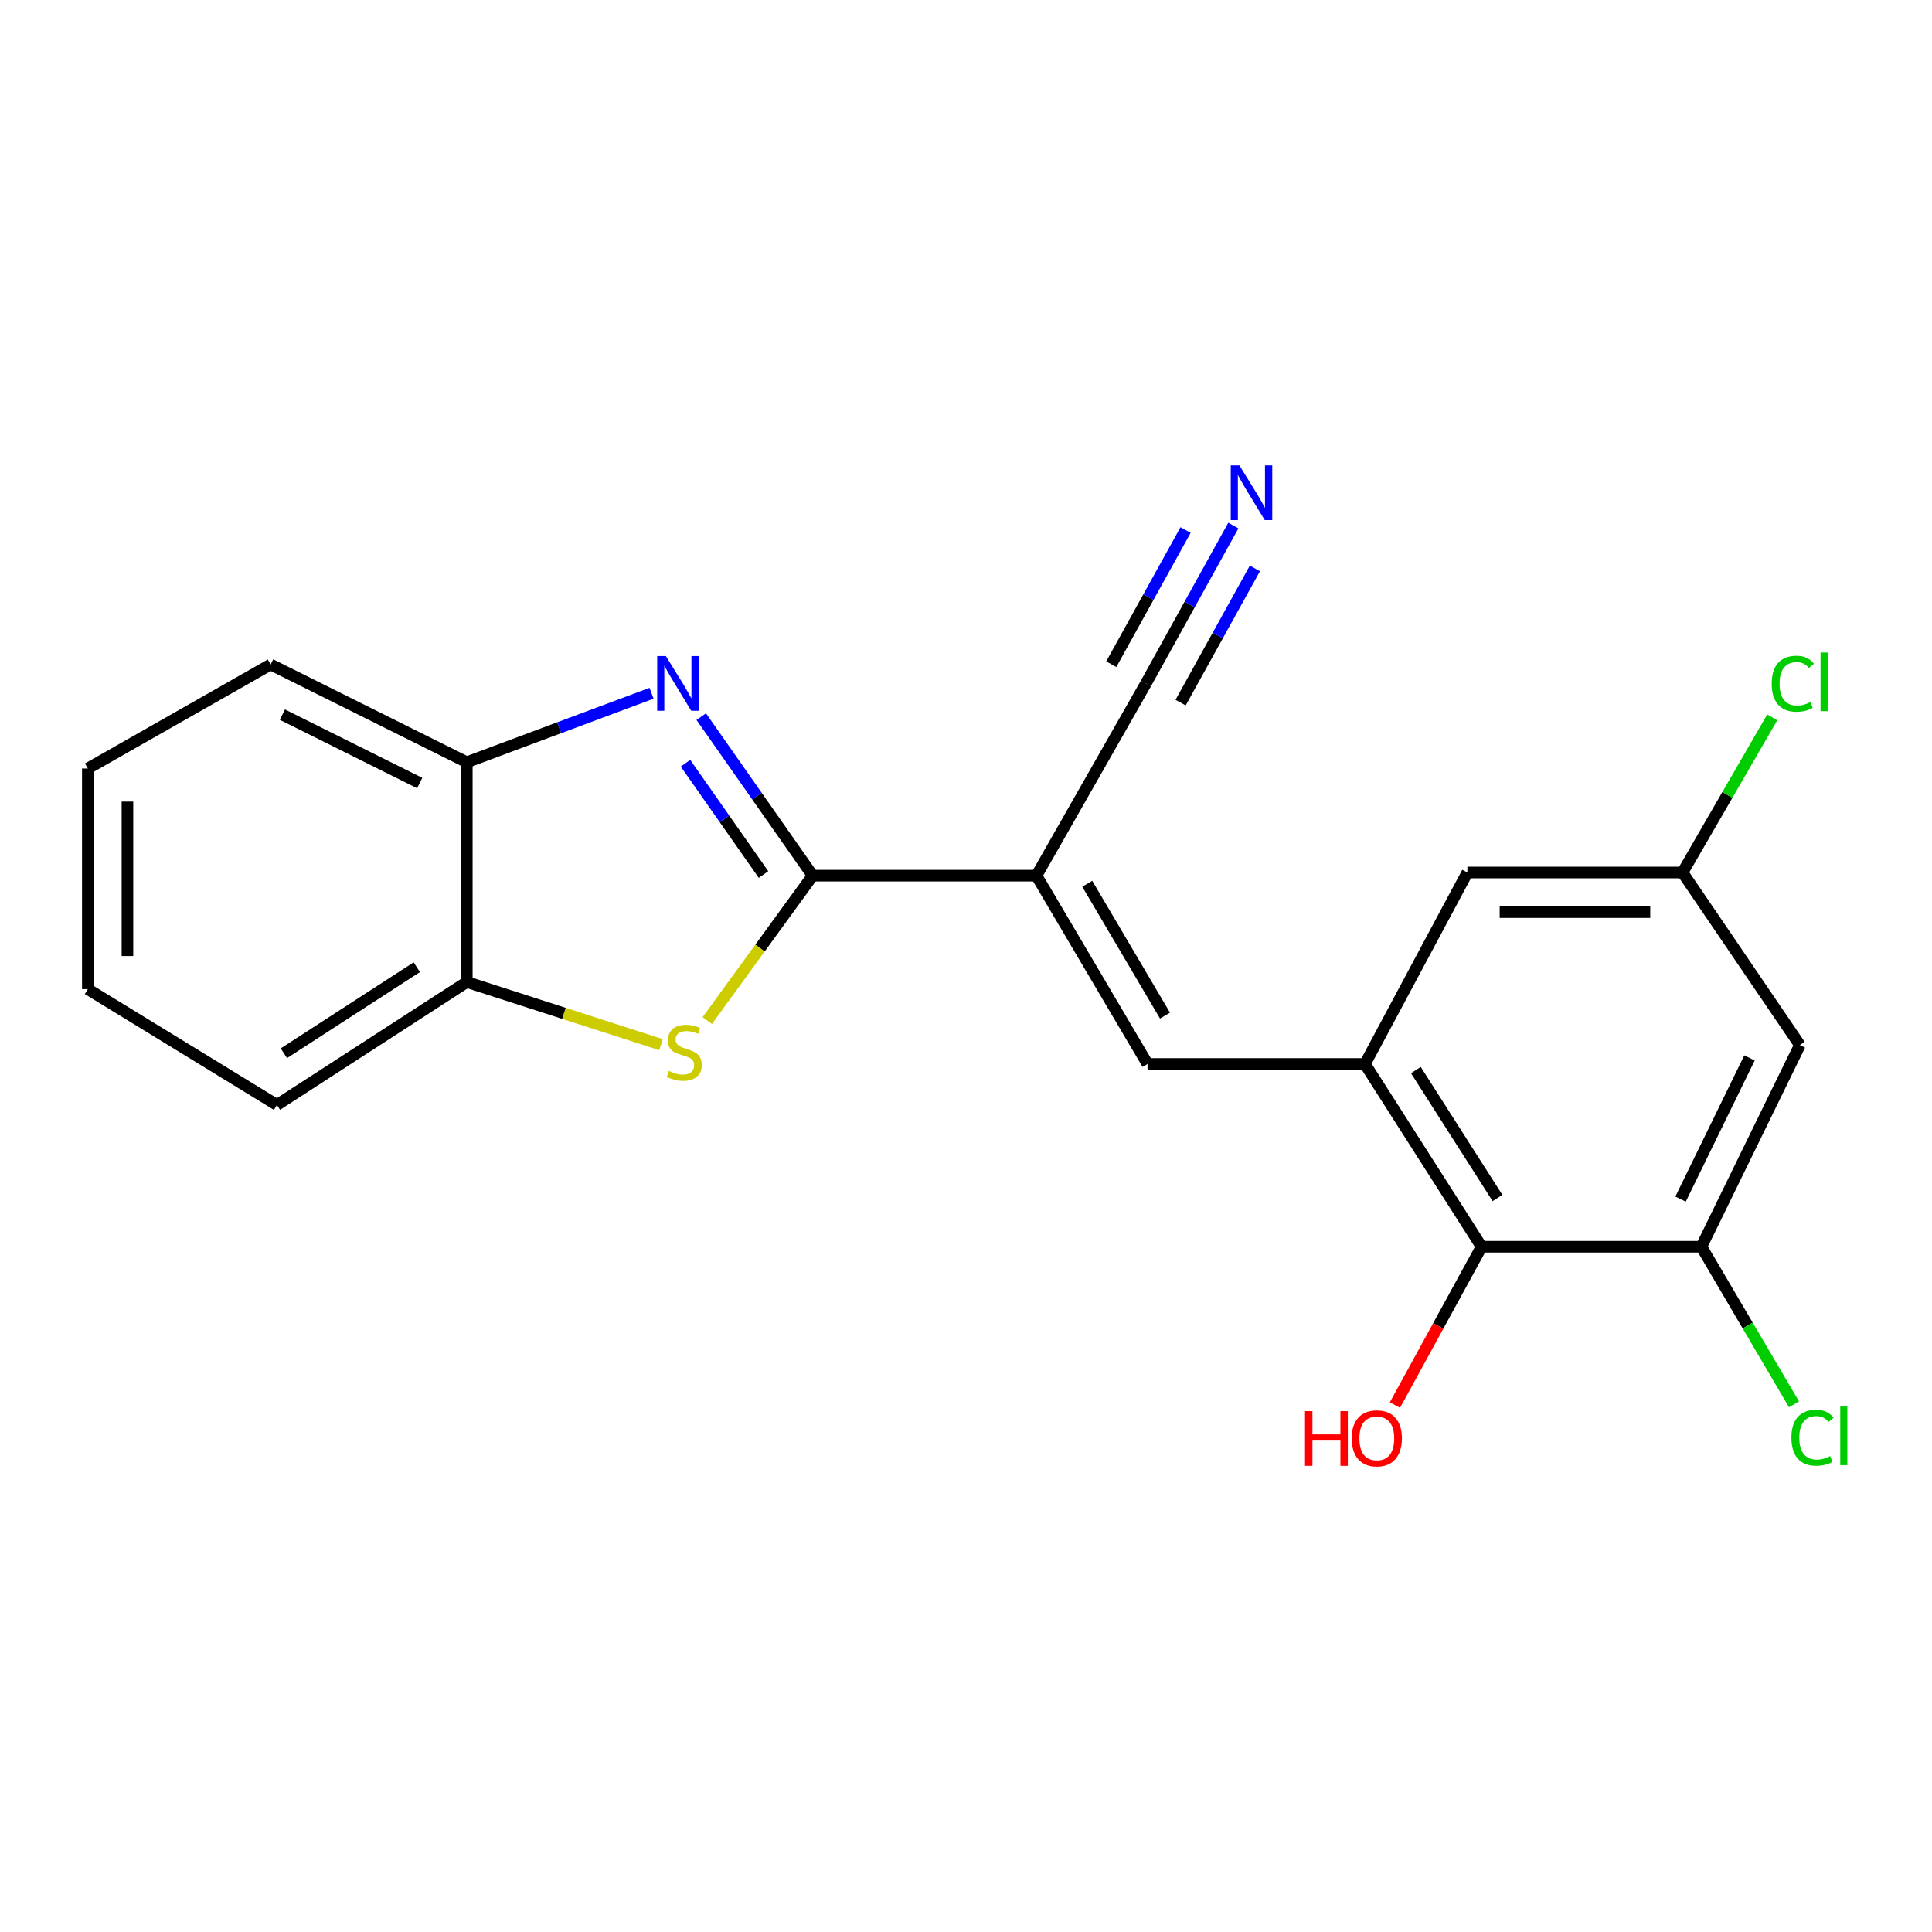 <?xml version='1.0' encoding='iso-8859-1'?>
<svg version='1.1' baseProfile='full'
              xmlns='http://www.w3.org/2000/svg'
                      xmlns:rdkit='http://www.rdkit.org/xml'
                      xmlns:xlink='http://www.w3.org/1999/xlink'
                  xml:space='preserve'
width='1000px' height='1000px' viewBox='0 0 1000 1000'>
<!-- END OF HEADER -->
<rect style='opacity:1.0;fill:#FFFFFF;stroke:none' width='1000' height='1000' x='0' y='0'> </rect>
<path class='bond-0' d='M 420.642,453.236 L 536.47,453.236' style='fill:none;fill-rule:evenodd;stroke:#000000;stroke-width:6px;stroke-linecap:butt;stroke-linejoin:miter;stroke-opacity:1' />
<path class='bond-1' d='M 420.642,453.236 L 391.799,412.08' style='fill:none;fill-rule:evenodd;stroke:#000000;stroke-width:6px;stroke-linecap:butt;stroke-linejoin:miter;stroke-opacity:1' />
<path class='bond-1' d='M 391.799,412.08 L 362.957,370.923' style='fill:none;fill-rule:evenodd;stroke:#0000FF;stroke-width:6px;stroke-linecap:butt;stroke-linejoin:miter;stroke-opacity:1' />
<path class='bond-1' d='M 395.192,452.66 L 375.003,423.851' style='fill:none;fill-rule:evenodd;stroke:#000000;stroke-width:6px;stroke-linecap:butt;stroke-linejoin:miter;stroke-opacity:1' />
<path class='bond-1' d='M 375.003,423.851 L 354.813,395.041' style='fill:none;fill-rule:evenodd;stroke:#0000FF;stroke-width:6px;stroke-linecap:butt;stroke-linejoin:miter;stroke-opacity:1' />
<path class='bond-2' d='M 420.642,453.236 L 393.361,490.732' style='fill:none;fill-rule:evenodd;stroke:#000000;stroke-width:6px;stroke-linecap:butt;stroke-linejoin:miter;stroke-opacity:1' />
<path class='bond-2' d='M 393.361,490.732 L 366.08,528.227' style='fill:none;fill-rule:evenodd;stroke:#CCCC00;stroke-width:6px;stroke-linecap:butt;stroke-linejoin:miter;stroke-opacity:1' />
<path class='bond-3' d='M 536.47,453.236 L 593.958,550.708' style='fill:none;fill-rule:evenodd;stroke:#000000;stroke-width:6px;stroke-linecap:butt;stroke-linejoin:miter;stroke-opacity:1' />
<path class='bond-3' d='M 562.76,457.437 L 603.001,525.668' style='fill:none;fill-rule:evenodd;stroke:#000000;stroke-width:6px;stroke-linecap:butt;stroke-linejoin:miter;stroke-opacity:1' />
<path class='bond-5' d='M 536.47,453.236 L 593.137,353.725' style='fill:none;fill-rule:evenodd;stroke:#000000;stroke-width:6px;stroke-linecap:butt;stroke-linejoin:miter;stroke-opacity:1' />
<path class='bond-7' d='M 337.249,358.824 L 289.433,376.677' style='fill:none;fill-rule:evenodd;stroke:#0000FF;stroke-width:6px;stroke-linecap:butt;stroke-linejoin:miter;stroke-opacity:1' />
<path class='bond-7' d='M 289.433,376.677 L 241.617,394.53' style='fill:none;fill-rule:evenodd;stroke:#000000;stroke-width:6px;stroke-linecap:butt;stroke-linejoin:miter;stroke-opacity:1' />
<path class='bond-9' d='M 342.139,540.708 L 291.878,524.502' style='fill:none;fill-rule:evenodd;stroke:#CCCC00;stroke-width:6px;stroke-linecap:butt;stroke-linejoin:miter;stroke-opacity:1' />
<path class='bond-9' d='M 291.878,524.502 L 241.617,508.296' style='fill:none;fill-rule:evenodd;stroke:#000000;stroke-width:6px;stroke-linecap:butt;stroke-linejoin:miter;stroke-opacity:1' />
<path class='bond-4' d='M 593.958,550.708 L 706.505,550.708' style='fill:none;fill-rule:evenodd;stroke:#000000;stroke-width:6px;stroke-linecap:butt;stroke-linejoin:miter;stroke-opacity:1' />
<path class='bond-6' d='M 706.505,550.708 L 766.863,645.308' style='fill:none;fill-rule:evenodd;stroke:#000000;stroke-width:6px;stroke-linecap:butt;stroke-linejoin:miter;stroke-opacity:1' />
<path class='bond-6' d='M 732.849,553.866 L 775.1,620.086' style='fill:none;fill-rule:evenodd;stroke:#000000;stroke-width:6px;stroke-linecap:butt;stroke-linejoin:miter;stroke-opacity:1' />
<path class='bond-12' d='M 706.505,550.708 L 759.525,451.607' style='fill:none;fill-rule:evenodd;stroke:#000000;stroke-width:6px;stroke-linecap:butt;stroke-linejoin:miter;stroke-opacity:1' />
<path class='bond-10' d='M 593.137,353.725 L 615.755,312.875' style='fill:none;fill-rule:evenodd;stroke:#000000;stroke-width:6px;stroke-linecap:butt;stroke-linejoin:miter;stroke-opacity:1' />
<path class='bond-10' d='M 615.755,312.875 L 638.374,272.025' style='fill:none;fill-rule:evenodd;stroke:#0000FF;stroke-width:6px;stroke-linecap:butt;stroke-linejoin:miter;stroke-opacity:1' />
<path class='bond-10' d='M 611.081,363.66 L 630.306,328.938' style='fill:none;fill-rule:evenodd;stroke:#000000;stroke-width:6px;stroke-linecap:butt;stroke-linejoin:miter;stroke-opacity:1' />
<path class='bond-10' d='M 630.306,328.938 L 649.532,294.216' style='fill:none;fill-rule:evenodd;stroke:#0000FF;stroke-width:6px;stroke-linecap:butt;stroke-linejoin:miter;stroke-opacity:1' />
<path class='bond-10' d='M 575.193,343.79 L 594.419,309.067' style='fill:none;fill-rule:evenodd;stroke:#000000;stroke-width:6px;stroke-linecap:butt;stroke-linejoin:miter;stroke-opacity:1' />
<path class='bond-10' d='M 594.419,309.067 L 613.645,274.345' style='fill:none;fill-rule:evenodd;stroke:#0000FF;stroke-width:6px;stroke-linecap:butt;stroke-linejoin:miter;stroke-opacity:1' />
<path class='bond-8' d='M 766.863,645.308 L 880.641,645.308' style='fill:none;fill-rule:evenodd;stroke:#000000;stroke-width:6px;stroke-linecap:butt;stroke-linejoin:miter;stroke-opacity:1' />
<path class='bond-15' d='M 766.863,645.308 L 744.44,686.287' style='fill:none;fill-rule:evenodd;stroke:#000000;stroke-width:6px;stroke-linecap:butt;stroke-linejoin:miter;stroke-opacity:1' />
<path class='bond-15' d='M 744.44,686.287 L 722.016,727.265' style='fill:none;fill-rule:evenodd;stroke:#FF0000;stroke-width:6px;stroke-linecap:butt;stroke-linejoin:miter;stroke-opacity:1' />
<path class='bond-17' d='M 241.617,394.53 L 140.077,343.948' style='fill:none;fill-rule:evenodd;stroke:#000000;stroke-width:6px;stroke-linecap:butt;stroke-linejoin:miter;stroke-opacity:1' />
<path class='bond-17' d='M 217.241,405.302 L 146.163,369.894' style='fill:none;fill-rule:evenodd;stroke:#000000;stroke-width:6px;stroke-linecap:butt;stroke-linejoin:miter;stroke-opacity:1' />
<path class='bond-21' d='M 241.617,394.53 L 241.617,508.296' style='fill:none;fill-rule:evenodd;stroke:#000000;stroke-width:6px;stroke-linecap:butt;stroke-linejoin:miter;stroke-opacity:1' />
<path class='bond-14' d='M 880.641,645.308 L 904.608,686.1' style='fill:none;fill-rule:evenodd;stroke:#000000;stroke-width:6px;stroke-linecap:butt;stroke-linejoin:miter;stroke-opacity:1' />
<path class='bond-14' d='M 904.608,686.1 L 928.575,726.892' style='fill:none;fill-rule:evenodd;stroke:#00CC00;stroke-width:6px;stroke-linecap:butt;stroke-linejoin:miter;stroke-opacity:1' />
<path class='bond-23' d='M 880.641,645.308 L 931.621,540.92' style='fill:none;fill-rule:evenodd;stroke:#000000;stroke-width:6px;stroke-linecap:butt;stroke-linejoin:miter;stroke-opacity:1' />
<path class='bond-23' d='M 869.858,620.649 L 905.544,547.577' style='fill:none;fill-rule:evenodd;stroke:#000000;stroke-width:6px;stroke-linecap:butt;stroke-linejoin:miter;stroke-opacity:1' />
<path class='bond-18' d='M 241.617,508.296 L 143.336,571.914' style='fill:none;fill-rule:evenodd;stroke:#000000;stroke-width:6px;stroke-linecap:butt;stroke-linejoin:miter;stroke-opacity:1' />
<path class='bond-18' d='M 215.729,500.621 L 146.933,545.153' style='fill:none;fill-rule:evenodd;stroke:#000000;stroke-width:6px;stroke-linecap:butt;stroke-linejoin:miter;stroke-opacity:1' />
<path class='bond-11' d='M 931.621,540.92 L 870.864,451.607' style='fill:none;fill-rule:evenodd;stroke:#000000;stroke-width:6px;stroke-linecap:butt;stroke-linejoin:miter;stroke-opacity:1' />
<path class='bond-13' d='M 759.525,451.607 L 870.864,451.607' style='fill:none;fill-rule:evenodd;stroke:#000000;stroke-width:6px;stroke-linecap:butt;stroke-linejoin:miter;stroke-opacity:1' />
<path class='bond-13' d='M 776.226,472.118 L 854.163,472.118' style='fill:none;fill-rule:evenodd;stroke:#000000;stroke-width:6px;stroke-linecap:butt;stroke-linejoin:miter;stroke-opacity:1' />
<path class='bond-16' d='M 870.864,451.607 L 894.089,411.457' style='fill:none;fill-rule:evenodd;stroke:#000000;stroke-width:6px;stroke-linecap:butt;stroke-linejoin:miter;stroke-opacity:1' />
<path class='bond-16' d='M 894.089,411.457 L 917.314,371.306' style='fill:none;fill-rule:evenodd;stroke:#00CC00;stroke-width:6px;stroke-linecap:butt;stroke-linejoin:miter;stroke-opacity:1' />
<path class='bond-19' d='M 140.077,343.948 L 45.455,397.778' style='fill:none;fill-rule:evenodd;stroke:#000000;stroke-width:6px;stroke-linecap:butt;stroke-linejoin:miter;stroke-opacity:1' />
<path class='bond-20' d='M 143.336,571.914 L 45.455,511.965' style='fill:none;fill-rule:evenodd;stroke:#000000;stroke-width:6px;stroke-linecap:butt;stroke-linejoin:miter;stroke-opacity:1' />
<path class='bond-22' d='M 45.455,397.778 L 45.455,511.965' style='fill:none;fill-rule:evenodd;stroke:#000000;stroke-width:6px;stroke-linecap:butt;stroke-linejoin:miter;stroke-opacity:1' />
<path class='bond-22' d='M 65.965,414.906 L 65.965,494.837' style='fill:none;fill-rule:evenodd;stroke:#000000;stroke-width:6px;stroke-linecap:butt;stroke-linejoin:miter;stroke-opacity:1' />
<path  class='atom-2' d='M 344.645 339.565
L 353.925 354.565
Q 354.845 356.045, 356.325 358.725
Q 357.805 361.405, 357.885 361.565
L 357.885 339.565
L 361.645 339.565
L 361.645 367.885
L 357.765 367.885
L 347.805 351.485
Q 346.645 349.565, 345.405 347.365
Q 344.205 345.165, 343.845 344.485
L 343.845 367.885
L 340.165 367.885
L 340.165 339.565
L 344.645 339.565
' fill='#0000FF'/>
<path  class='atom-3' d='M 346.175 554.309
Q 346.495 554.429, 347.815 554.989
Q 349.135 555.549, 350.575 555.909
Q 352.055 556.229, 353.495 556.229
Q 356.175 556.229, 357.735 554.949
Q 359.295 553.629, 359.295 551.349
Q 359.295 549.789, 358.495 548.829
Q 357.735 547.869, 356.535 547.349
Q 355.335 546.829, 353.335 546.229
Q 350.815 545.469, 349.295 544.749
Q 347.815 544.029, 346.735 542.509
Q 345.695 540.989, 345.695 538.429
Q 345.695 534.869, 348.095 532.669
Q 350.535 530.469, 355.335 530.469
Q 358.615 530.469, 362.335 532.029
L 361.415 535.109
Q 358.015 533.709, 355.455 533.709
Q 352.695 533.709, 351.175 534.869
Q 349.655 535.989, 349.695 537.949
Q 349.695 539.469, 350.455 540.389
Q 351.255 541.309, 352.375 541.829
Q 353.535 542.349, 355.455 542.949
Q 358.015 543.749, 359.535 544.549
Q 361.055 545.349, 362.135 546.989
Q 363.255 548.589, 363.255 551.349
Q 363.255 555.269, 360.615 557.389
Q 358.015 559.469, 353.655 559.469
Q 351.135 559.469, 349.215 558.909
Q 347.335 558.389, 345.095 557.469
L 346.175 554.309
' fill='#CCCC00'/>
<path  class='atom-11' d='M 641.515 240.886
L 650.795 255.886
Q 651.715 257.366, 653.195 260.046
Q 654.675 262.726, 654.755 262.886
L 654.755 240.886
L 658.515 240.886
L 658.515 269.206
L 654.635 269.206
L 644.675 252.806
Q 643.515 250.886, 642.275 248.686
Q 641.075 246.486, 640.715 245.806
L 640.715 269.206
L 637.035 269.206
L 637.035 240.886
L 641.515 240.886
' fill='#0000FF'/>
<path  class='atom-15' d='M 927.231 744.17
Q 927.231 737.13, 930.511 733.45
Q 933.831 729.73, 940.111 729.73
Q 945.951 729.73, 949.071 733.85
L 946.431 736.01
Q 944.151 733.01, 940.111 733.01
Q 935.831 733.01, 933.551 735.89
Q 931.311 738.73, 931.311 744.17
Q 931.311 749.77, 933.631 752.65
Q 935.991 755.53, 940.551 755.53
Q 943.671 755.53, 947.311 753.65
L 948.431 756.65
Q 946.951 757.61, 944.711 758.17
Q 942.471 758.73, 939.991 758.73
Q 933.831 758.73, 930.511 754.97
Q 927.231 751.21, 927.231 744.17
' fill='#00CC00'/>
<path  class='atom-15' d='M 952.511 728.01
L 956.191 728.01
L 956.191 758.37
L 952.511 758.37
L 952.511 728.01
' fill='#00CC00'/>
<path  class='atom-16' d='M 675.475 730.409
L 679.315 730.409
L 679.315 742.449
L 693.795 742.449
L 693.795 730.409
L 697.635 730.409
L 697.635 758.729
L 693.795 758.729
L 693.795 745.649
L 679.315 745.649
L 679.315 758.729
L 675.475 758.729
L 675.475 730.409
' fill='#FF0000'/>
<path  class='atom-16' d='M 699.635 744.489
Q 699.635 737.689, 702.995 733.889
Q 706.355 730.089, 712.635 730.089
Q 718.915 730.089, 722.275 733.889
Q 725.635 737.689, 725.635 744.489
Q 725.635 751.369, 722.235 755.289
Q 718.835 759.169, 712.635 759.169
Q 706.395 759.169, 702.995 755.289
Q 699.635 751.409, 699.635 744.489
M 712.635 755.969
Q 716.955 755.969, 719.275 753.089
Q 721.635 750.169, 721.635 744.489
Q 721.635 738.929, 719.275 736.129
Q 716.955 733.289, 712.635 733.289
Q 708.315 733.289, 705.955 736.089
Q 703.635 738.889, 703.635 744.489
Q 703.635 750.209, 705.955 753.089
Q 708.315 755.969, 712.635 755.969
' fill='#FF0000'/>
<path  class='atom-17' d='M 917.032 353.896
Q 917.032 346.856, 920.312 343.176
Q 923.632 339.456, 929.912 339.456
Q 935.752 339.456, 938.872 343.576
L 936.232 345.736
Q 933.952 342.736, 929.912 342.736
Q 925.632 342.736, 923.352 345.616
Q 921.112 348.456, 921.112 353.896
Q 921.112 359.496, 923.432 362.376
Q 925.792 365.256, 930.352 365.256
Q 933.472 365.256, 937.112 363.376
L 938.232 366.376
Q 936.752 367.336, 934.512 367.896
Q 932.272 368.456, 929.792 368.456
Q 923.632 368.456, 920.312 364.696
Q 917.032 360.936, 917.032 353.896
' fill='#00CC00'/>
<path  class='atom-17' d='M 942.312 337.736
L 945.992 337.736
L 945.992 368.096
L 942.312 368.096
L 942.312 337.736
' fill='#00CC00'/>
</svg>
